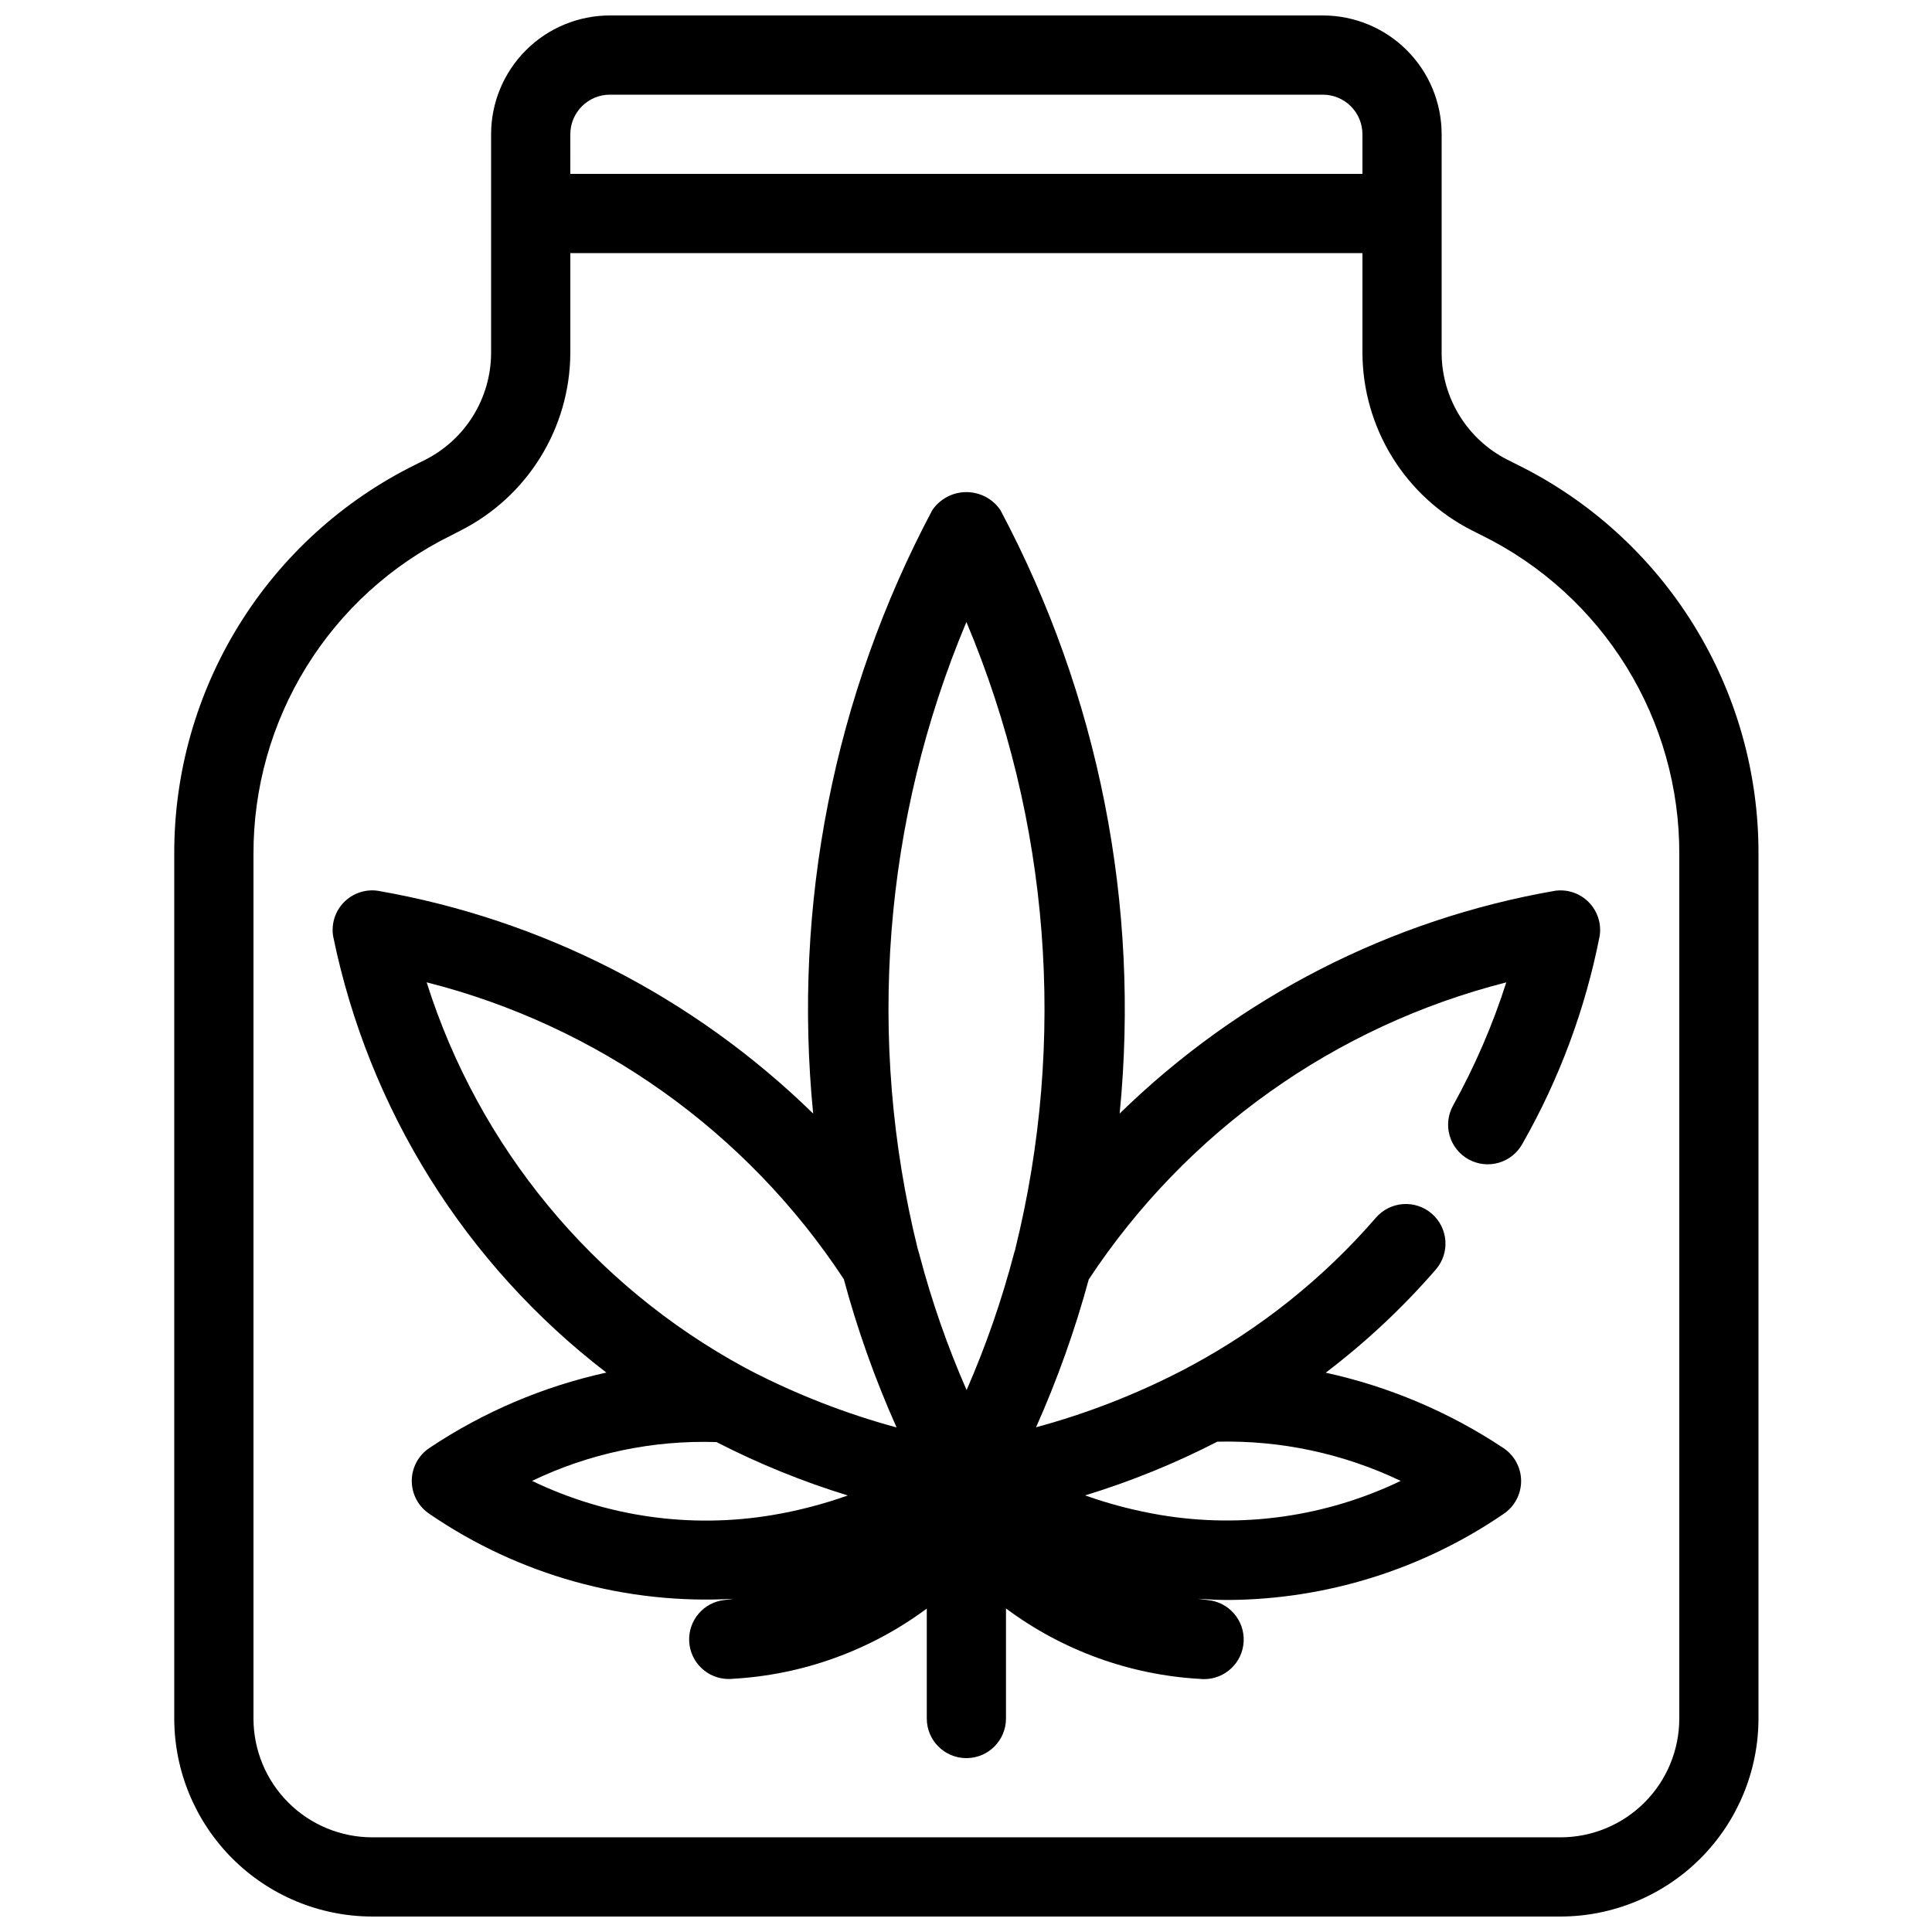 <?xml version="1.0" encoding="UTF-8"?>
<!-- Uploaded to: ICON Repo, www.iconrepo.com, Generator: ICON Repo Mixer Tools -->
<svg width="800px" height="800px" version="1.1" viewBox="144 144 512 512" xmlns="http://www.w3.org/2000/svg">
 <defs>
  <clipPath id="a">
   <path d="m190 148.09h421v503.81h-421z"/>
  </clipPath>
 </defs>
 <g clip-path="url(#a)">
  <path d="m526.05 190.08v-10.496c0-8.352-3.316-16.359-9.223-22.266-5.902-5.906-13.914-9.223-22.266-9.223h-188.93 0.004c-8.352 0-16.363 3.316-22.266 9.223-5.906 5.906-9.223 13.914-9.223 22.266v58.043c-0.035 5.844-1.68 11.566-4.746 16.539-3.07 4.973-7.449 9.004-12.656 11.652l-2.707 1.355h-0.004c-19.234 9.508-35.414 24.227-46.703 42.473-11.289 18.25-17.23 39.297-17.152 60.754v229.02c0.016 13.914 5.551 27.254 15.391 37.094 9.836 9.836 23.176 15.371 37.09 15.387h314.88-0.004c13.914-0.016 27.254-5.551 37.09-15.387 9.84-9.84 15.375-23.18 15.391-37.094v-229.02c0.082-21.457-5.863-42.508-17.152-60.754-11.289-18.25-27.469-32.965-46.703-42.473l-2.688-1.344c-5.215-2.648-9.598-6.68-12.672-11.656-3.074-4.973-4.719-10.699-4.754-16.547zm-230.91-10.496h0.004c0-5.797 4.699-10.496 10.496-10.496h188.93-0.004c2.785 0 5.453 1.105 7.422 3.074s3.074 4.637 3.074 7.422v10.496h-209.92zm238.9 104.96 2.75 1.387v-0.004c15.742 7.781 28.98 19.824 38.219 34.758 9.234 14.934 14.09 32.156 14.02 49.715v229.02c0 8.352-3.316 16.363-9.223 22.266-5.906 5.906-13.914 9.223-22.266 9.223h-314.88 0.004c-8.352 0-16.363-3.316-22.266-9.223-5.906-5.902-9.223-13.914-9.223-22.266v-229.02c-0.062-17.555 4.801-34.773 14.035-49.703 9.238-14.93 22.477-26.969 38.215-34.746l2.738-1.406c8.668-4.41 15.961-11.117 21.07-19.395 5.113-8.273 7.848-17.797 7.91-27.523v-26.555h209.92l-0.004 26.555c0.059 9.727 2.793 19.25 7.906 27.527 5.113 8.273 12.402 14.984 21.074 19.391z"/>
 </g>
 <path d="m409.13 279.19c-2.035-2.988-5.414-4.777-9.031-4.777-3.613 0-6.996 1.789-9.031 4.777-26.051 49.031-37.035 104.67-31.57 159.92-31.629-30.906-71.887-51.5-115.46-59.059-3.277-0.441-6.57 0.691-8.887 3.051-2.316 2.363-3.383 5.676-2.879 8.945 9.422 46.027 35.141 87.109 72.422 115.7-16.715 3.676-32.598 10.438-46.836 19.941-2.953 1.941-4.734 5.238-4.734 8.773 0 3.535 1.781 6.836 4.734 8.773 23.648 16.18 51.984 24.074 80.59 22.465-0.809 0.094-1.531 0.23-2.371 0.316v-0.004c-5.566 0.559-9.715 5.383-9.434 10.969 0.277 5.586 4.891 9.973 10.484 9.973 0.348 0.004 0.699-0.016 1.047-0.055 18.598-1.035 36.48-7.508 51.434-18.609v29.137c0 5.797 4.699 10.496 10.492 10.496 5.797 0 10.496-4.699 10.496-10.496v-29.168c14.949 11.137 32.844 17.629 51.453 18.672 0.348 0.039 0.699 0.059 1.051 0.055 5.594 0 10.203-4.387 10.484-9.973 0.277-5.586-3.871-10.41-9.438-10.969-0.945-0.094-1.773-0.242-2.699-0.355 2.699 0.168 5.383 0.336 8.051 0.324h0.004c26.012-0.156 51.387-8.074 72.875-22.746 2.953-1.938 4.734-5.238 4.734-8.773 0-3.535-1.781-6.832-4.734-8.773-14.309-9.512-30.262-16.273-47.047-19.941 10.645-8.09 20.43-17.258 29.191-27.355 3.785-4.391 3.293-11.02-1.098-14.805-4.391-3.785-11.02-3.293-14.805 1.098-13.84 15.98-30.48 29.301-49.109 39.297-0.41 0.199-0.809 0.418-1.195 0.652l-1.164 0.598h-0.004c-12.293 6.348-25.227 11.367-38.582 14.977 5.656-12.68 10.328-25.781 13.969-39.18 25.789-39.109 65.25-67.184 110.65-78.723-3.606 11.281-8.312 22.18-14.051 32.539-1.387 2.438-1.734 5.328-0.977 8.027 0.762 2.699 2.57 4.981 5.023 6.336 2.453 1.359 5.348 1.676 8.039 0.887 2.688-0.789 4.949-2.621 6.281-5.09 9.746-17.105 16.648-35.68 20.434-55 0.5-3.266-0.57-6.574-2.883-8.93-2.312-2.359-5.598-3.488-8.871-3.055-43.574 7.555-83.832 28.148-115.46 59.059 5.465-55.254-5.523-110.89-31.594-159.92zm57.465 246.87h0.004c16.793-0.41 33.445 3.148 48.605 10.391-19.773 9.5-42 12.656-63.637 9.039-6.809-1.145-13.504-2.883-20.008-5.195 12.082-3.691 23.805-8.453 35.039-14.234zm-117.92 19.449c-21.652 3.633-43.898 0.469-63.68-9.059 15.23-7.309 31.996-10.836 48.883-10.285 11.16 5.731 22.801 10.465 34.793 14.148-6.5 2.312-13.191 4.055-19.996 5.195zm-5.856-38.32-1.469-0.777c-40.262-21.828-70.477-58.43-84.285-102.09 45.379 11.496 84.816 39.555 110.55 78.656 3.625 13.449 8.301 26.594 13.992 39.309-13.43-3.641-26.434-8.703-38.793-15.094zm70.23-32.148v0.105c0 0.156-0.105 0.305-0.148 0.461-0.043 0.156-0.105 0.305-0.148 0.461-3.246 12.414-7.457 24.559-12.594 36.316-5.066-11.555-9.227-23.488-12.449-35.688-0.07-0.32-0.16-0.633-0.273-0.941 0-0.188-0.094-0.367-0.156-0.547-0.027-0.125-0.062-0.246-0.105-0.367-13.648-55.285-9.113-113.5 12.93-166.01 22.109 52.562 26.648 110.86 12.945 166.21z"/>
</svg>